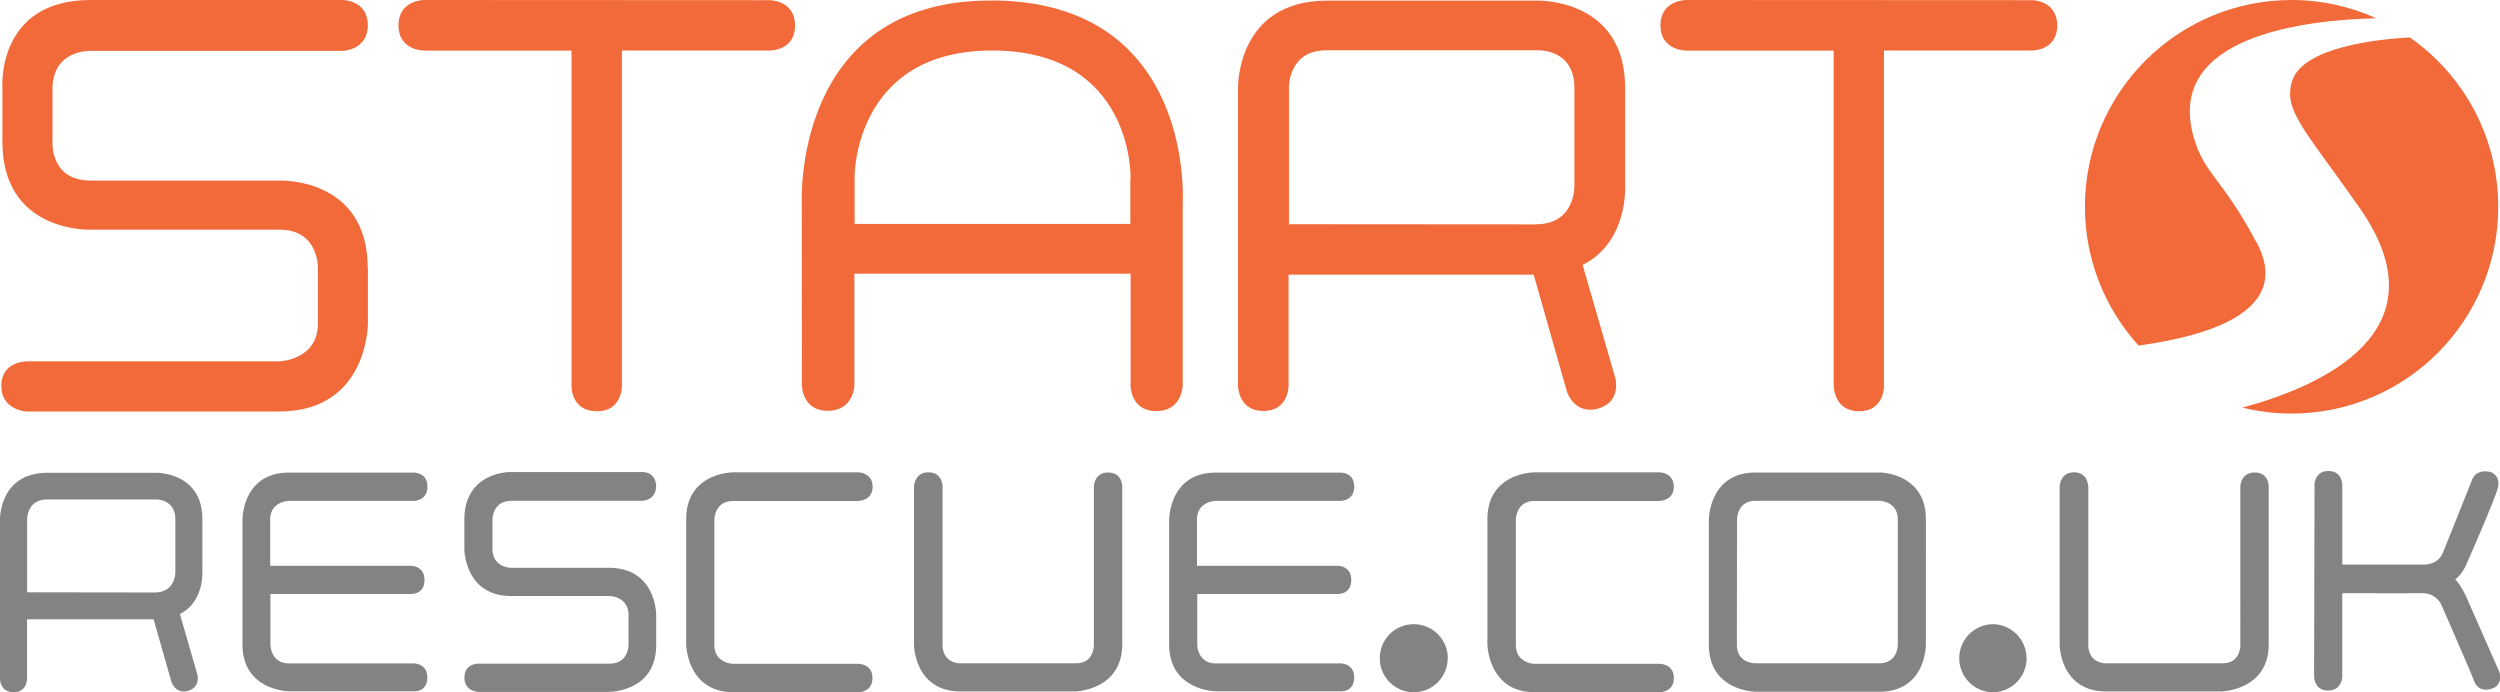 <svg xmlns="http://www.w3.org/2000/svg" width="282" height="78.091"><path fill="#818385" d="M261.07 54.7s0-1.57 1.58-1.57c1.57 0 1.56 1.56 1.56 1.56v9h9.1s1.63.13 2.24-1.33c.54-1.3 3.27-8.16 3.27-8.16s.35-1.33 2.07-.97c0 0 1.25.35.86 1.82s-3.38 8.23-3.38 8.23-.5 1.43-1.43 2.07c0 0 .7.65 1.4 2.3.7 1.6 3.57 8.1 3.57 8.1s.53 1.46-.8 1.92c-1.34.45-1.9-.4-2.1-1.03-.22-.63-3.6-8.37-3.6-8.37s-.56-1.37-2.18-1.36c-1.8.02-9.02 0-9.02 0v9.38s0 1.6-1.6 1.6-1.58-1.6-1.58-1.6l.05-21.58zm-212.85.15c0 1.73-1.64 1.65-1.64 1.65h-14s-2.1.04-2.1 2.1v5.22h15.8s1.6-.07 1.6 1.6c0 1.7-1.57 1.58-1.57 1.58H30.5v5.73s.03 2.1 2.1 2.1h14s1.6-.06 1.6 1.58c0 1.73-1.57 1.57-1.57 1.57h-14s-5.28-.04-5.28-5.3V58.61s-.02-5.3 5.24-5.3h14s1.62-.08 1.62 1.55zm104.54 0c0 1.73-1.64 1.65-1.64 1.65h-14s-2.1.04-2.1 2.1v5.22h15.8s1.6-.07 1.6 1.6c0 1.7-1.57 1.58-1.57 1.58h-15.8v5.73s.02 2.1 2.08 2.1h14.02s1.6-.06 1.6 1.58c0 1.73-1.57 1.57-1.57 1.57h-14s-5.3-.04-5.3-5.3V58.61s0-5.3 5.25-5.3h14.02s1.6-.08 1.6 1.55zm-78.74 0s.04-1.6-1.6-1.6H57.48s-5.1 0-5.1 5.35v3.33s0 5.3 5.3 5.3h11.07s2.15.03 2.15 2.15v3.33s.04 2.15-2.14 2.15h-14.8s-1.57-.03-1.57 1.57 1.6 1.62 1.6 1.62h14.5s5.53.15 5.53-5.3v-3.37s.04-5.33-5.34-5.33H57.71s-2.16.04-2.16-2.17v-3.23s-.05-2.16 2.16-2.16h14.63s1.66.03 1.66-1.63zm22.81 1.65s1.6 0 1.6-1.6-1.62-1.62-1.62-1.62H82.7s-5.3 0-5.3 5.3v14.13s.1 5.37 5.33 5.37h14.1s1.58.03 1.58-1.6-1.6-1.6-1.6-1.6H82.7s-2.12-.04-2.12-2.13V58.63s0-2.12 2.12-2.12h14.13zm90.37 0s1.6 0 1.6-1.6-1.6-1.62-1.6-1.62h-14.12s-5.3 0-5.3 5.3v14.13s.1 5.37 5.33 5.37h14.1s1.6.03 1.6-1.6-1.62-1.6-1.62-1.6h-14.1s-2.1-.04-2.1-2.13V58.63s0-2.12 2.1-2.12h14.13zm-80.87-1.62s0-1.6-1.6-1.6-1.63 1.62-1.63 1.62v17.8s0 5.3 5.3 5.3h12.84s5.35-.1 5.35-5.33v-17.8s.03-1.57-1.6-1.57c-1.6 0-1.6 1.62-1.6 1.62V72.7s.07 2.12-2 2.12h-13.17s-1.9 0-1.9-2.12V54.88zm129.22 0s0-1.6-1.6-1.6-1.62 1.62-1.62 1.62v17.8s0 5.3 5.3 5.3h12.92s5.36-.1 5.36-5.33v-17.8s.04-1.57-1.58-1.57-1.62 1.62-1.62 1.62V72.7s.1 2.12-2 2.12h-13.25s-1.9 0-1.9-2.12V54.88zm-23.6-1.58h-13.93c-5.24 0-5.26 5.3-5.26 5.3v14.13c0 5.26 5.3 5.3 5.3 5.3h13.92c5.28 0 5.26-5.28 5.26-5.28V58.57c0-5.3-5.3-5.28-5.3-5.28zm2.12 19.4s.05 2.12-2.1 2.12h-13.95s-2.1.05-2.1-2.1c0-2.12.02-14.15.02-14.15s0-2.08 2.08-2.08h13.93s2.12 0 2.12 2.1v14.1zM20.29 69.26c2.73-1.38 2.54-4.74 2.54-4.74v-5.93c0-5.4-5.28-5.26-5.28-5.26H5.37C-.1 53.34 0 58.58 0 58.58v18s0 1.5 1.53 1.5 1.52-1.5 1.52-1.5v-6.72h14.28l2 7.03s.44 1.45 1.9 1.03c1.45-.43 1.02-1.88 1.02-1.88l-1.96-6.8zm-2.83-2.43c-2.4 0-14.4-.02-14.4-.02v-8.2s-.05-2.27 2.27-2.27h12.23s2.22-.1 2.22 2.26v5.9s.07 2.33-2.33 2.33zm211.14 7.43c0 2.1-1.72 3.83-3.84 3.83a3.841 3.841 0 0 1 0-7.68c2.12 0 3.83 1.72 3.83 3.84zm-65.3 0a3.83 3.83 0 1 1-7.66-.01c0-2.12 1.7-3.84 3.83-3.84 2.12 0 3.84 1.72 3.84 3.84z"/><path fill="#F26A39" d="M111.9.06C89.34-.05 90.44 22.9 90.44 22.9l.02 20.58s0 2.86 2.92 2.86c2.9 0 3-2.84 3-2.84V30.87h31.15v12.6s-.04 2.9 2.9 2.9 2.98-2.9 2.98-2.9V22.94S134.9.15 111.9.05zm15.6 20v5.2H96.4V20c-.02 0-.13-14.3 15.5-14.3 15.97 0 15.63 14.35 15.63 14.35zm-86 10.22v6.2s.04 9.94-10.02 9.94H3.05s-2.9-.08-2.9-2.9c0-2.8 2.9-2.76 2.9-2.76h28.43s4.38-.1 4.38-4.28v-6.27s.1-4.3-4.3-4.3H10.19S.27 26.27.27 16V9.9S-.44 0 10.24 0h28.4s2.85 0 2.85 2.84-2.85 2.9-2.85 2.9H10.22s-4.3-.18-4.3 4.3v6.1s-.2 4.23 4.3 4.23h21.26s10-.45 10 9.9zM47.85 0s-2.9-.02-2.9 2.86c0 2.87 2.9 2.85 2.9 2.85h16.62v37.85s-.06 2.85 2.88 2.83c2.83 0 2.8-2.83 2.8-2.83V5.7h16.7s2.83.03 2.83-2.82c0-2.86-2.84-2.86-2.84-2.86l-39-.02zm142.37 0s-2.92-.02-2.92 2.86c0 2.87 2.92 2.85 2.92 2.85h16.62v37.85s.03 2.83 2.87 2.83 2.8-2.83 2.8-2.83V5.7h16.7s2.84.03 2.84-2.82c0-2.86-2.83-2.86-2.83-2.86L190.23 0zm-11.69 29.88c5.15-2.6 4.78-8.88 4.78-8.88V9.89c0-10.1-9.88-9.82-9.88-9.82h-23.72c-10.24 0-10.06 9.8-10.06 9.8v33.67s.02 2.82 2.86 2.82 2.84-2.82 2.84-2.82V30.98H173l3.74 13.17s.82 2.7 3.55 1.93c2.7-.8 1.9-3.5 1.9-3.5l-3.67-12.7zm-5.27-4.57c-4.5 0-27.87-.02-27.87-.02V9.9s-.1-4.23 4.23-4.23h23.82s4.15-.2 4.15 4.22v11.07s.15 4.34-4.34 4.34zM271.84 4.22c-3.68.2-12.12 1.1-13.3 4.95-1.02 3.3 1.52 5.55 7.6 14.24 9.77 13.93-4.17 20.13-13.2 22.57 1.77.43 3.63.67 5.54.67 12.88 0 23.32-10.44 23.32-23.32 0-7.9-3.94-14.9-9.96-19.1zm-17.32 23.11c-3.92-7.38-5.84-7.58-7.07-11.85-3.3-11.5 12.78-13.24 20.6-13.42C265.16.76 261.9 0 258.5 0c-12.88 0-23.32 10.44-23.32 23.32 0 6.03 2.3 11.52 6.05 15.66 9.1-1.25 17.2-4.35 13.32-11.65zm18.95-23.16c.1 0 .1 0 0 0z"/></svg>
